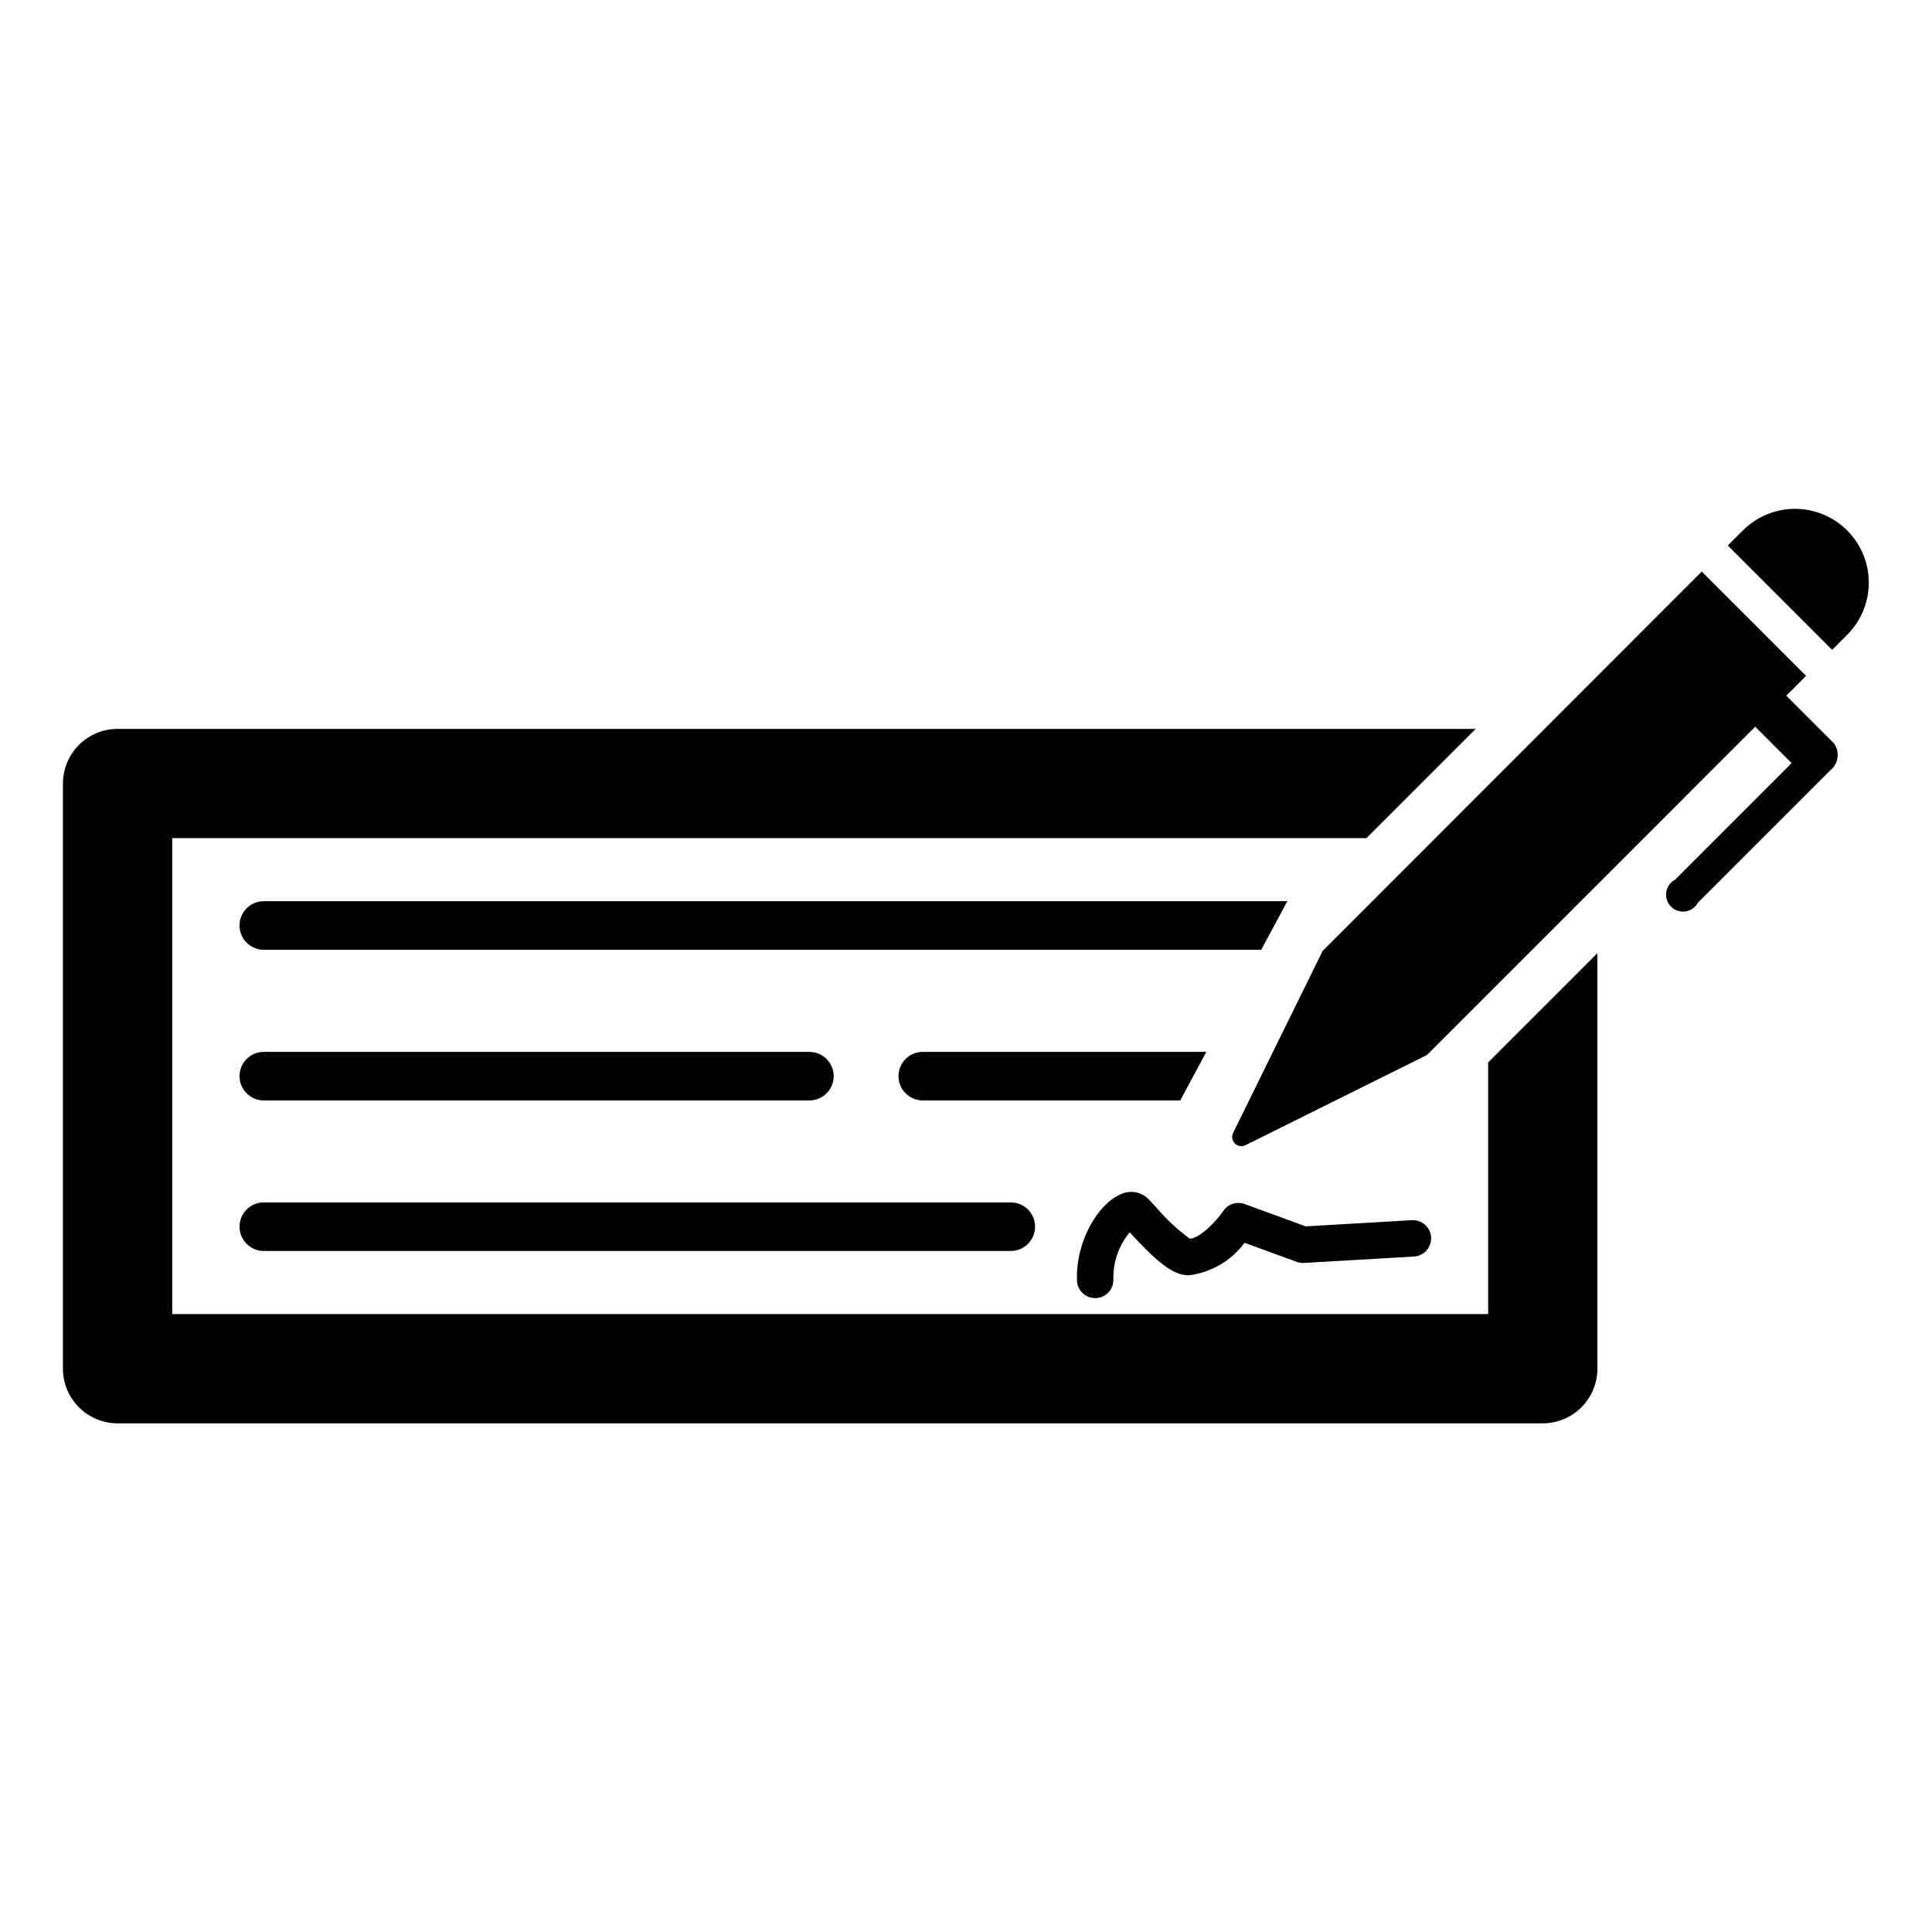 <?xml version="1.0" encoding="UTF-8"?>
<!-- Uploaded to: SVG Repo, www.svgrepo.com, Generator: SVG Repo Mixer Tools -->
<svg fill="#000000" width="800px" height="800px" version="1.1" viewBox="144 144 512 512" xmlns="http://www.w3.org/2000/svg">
 <g>
  <path d="m538.38 425.55v66.688h-348.74v-126.12h316.49l28.957-28.957h-359.93c-3.84 0.004-7.519 1.531-10.234 4.246s-4.242 6.394-4.246 10.234v155.08c0.004 3.836 1.531 7.516 4.246 10.23s6.394 4.242 10.234 4.246h377.69c3.84-0.004 7.519-1.531 10.234-4.246s4.238-6.394 4.246-10.23v-110.12z"/>
  <path d="m630.05 341.04-12.676-12.676 5.254-5.254-27.641-27.641-100.48 100.54-23.719 48.223c-0.461 0.938-0.273 2.066 0.469 2.801 0.738 0.738 1.867 0.922 2.801 0.457l48.094-23.902 87-87.004 9.648 9.648-30.887 30.887v0.004c-1.262 0.664-2.129 1.891-2.34 3.301-0.215 1.41 0.258 2.836 1.266 3.844 1.008 1.008 2.434 1.477 3.844 1.266s2.633-1.082 3.301-2.34l35-35c2.211-1.715 2.684-4.867 1.066-7.152z"/>
  <path d="m411.87 462.65h-197.96c-3.555 0-6.434 2.883-6.434 6.434 0 3.555 2.879 6.438 6.434 6.438h197.96c3.555 0 6.434-2.883 6.434-6.438 0-3.551-2.879-6.434-6.434-6.434z"/>
  <path d="m213.91 435.63h144.59c3.555 0 6.434-2.883 6.434-6.438 0-3.551-2.879-6.434-6.434-6.434h-144.59c-3.555 0-6.434 2.883-6.434 6.434 0 3.555 2.879 6.438 6.434 6.438z"/>
  <path d="m382.11 429.19c0.004 3.555 2.883 6.434 6.434 6.438h68.234l6.906-12.867-75.141-0.004c-3.551 0.004-6.43 2.883-6.434 6.434z"/>
  <path d="m213.91 382.83c-3.555 0-6.434 2.879-6.434 6.434s2.879 6.434 6.434 6.434h264.33l6.91-12.867z"/>
  <path d="m434.23 488.02c-2.598 0-4.731-2.062-4.82-4.66-0.363-10.508 5.637-20.273 11.465-22.809v0.004c2.453-1.234 5.418-0.781 7.394 1.129 0.469 0.469 1.148 1.203 1.965 2.094v-0.004c2.695 3.184 5.75 6.043 9.102 8.527 2.934-0.332 7.172-4.906 8.863-7.398 1.242-1.832 3.57-2.582 5.648-1.824l16.184 5.918 28.117-1.637v0.004c1.281-0.078 2.535 0.355 3.496 1.207 0.957 0.852 1.539 2.047 1.613 3.328 0.074 1.277-0.363 2.535-1.215 3.492-0.855 0.953-2.051 1.531-3.332 1.605l-29.117 1.695h0.004c-0.66 0.039-1.32-0.059-1.941-0.281l-13.824-5.059c-3.555 4.777-8.91 7.894-14.824 8.621-4.312 0-8.668-3.832-15.625-11.391-2.902 3.488-4.441 7.91-4.328 12.445 0.047 1.281-0.418 2.523-1.293 3.461-0.871 0.934-2.082 1.484-3.363 1.527z"/>
  <path d="m633.57 312.18-4.035 4.035-27.652-27.652 4.035-4.035h-0.004c4.945-4.914 12.133-6.82 18.863-5.012 6.731 1.812 11.988 7.07 13.801 13.801 1.812 6.734-0.098 13.918-5.008 18.863z"/>
 </g>
</svg>